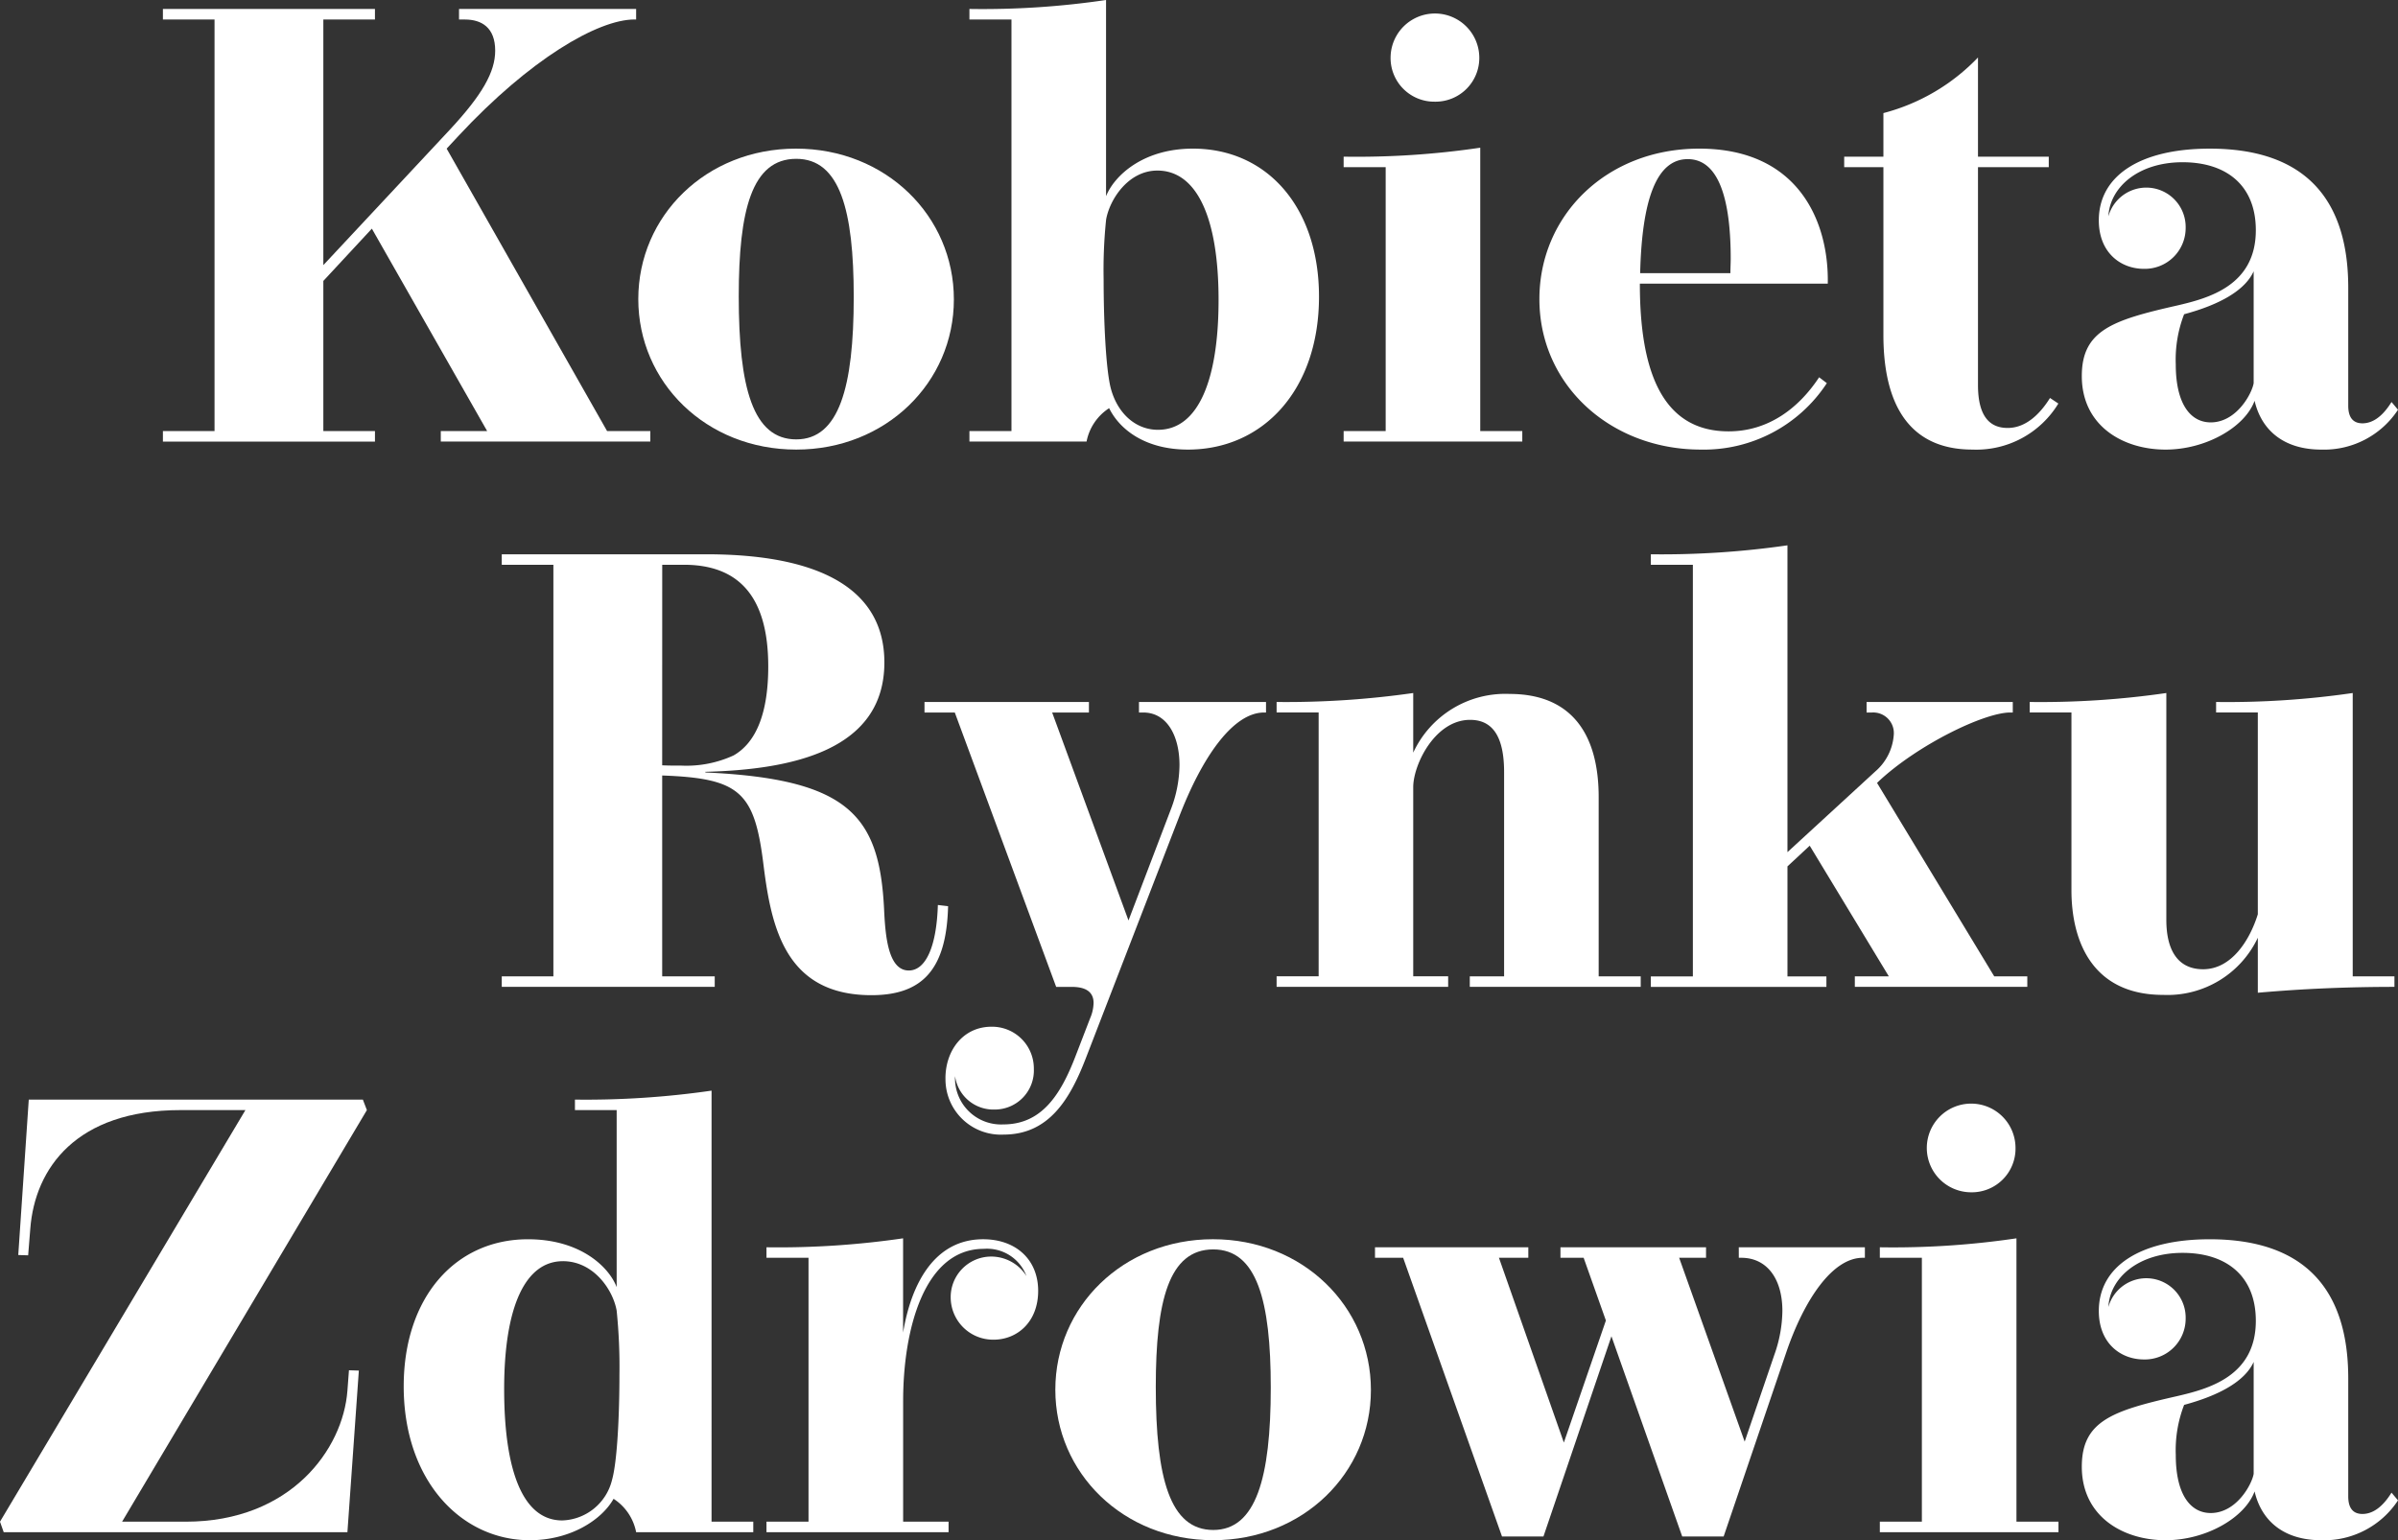 <svg xmlns="http://www.w3.org/2000/svg" xmlns:xlink="http://www.w3.org/1999/xlink" width="238.502" height="153.235" viewBox="0 0 238.502 153.235"><rect x="0" y="0" width="238.502" height="153.235" fill="#333333" stroke="none"/><defs><clipPath id="a"><rect width="238.502" height="153.235" fill="#fff"/></clipPath></defs><g clip-path="url(#a)"><path d="M110.376,45.636h4.3v1.045H93.837V45.636h4.611L86.982,25.5l-4.826,5.2v14.94h5.134v1.045H66.2V45.636h5.134V4.688H66.2V3.643H87.289V4.688H82.156V29.128L94.729,15.663c3.228-3.474,4.519-5.749,4.519-7.87,0-2.306-1.353-3.1-3.013-3.1h-.584V3.643h17.615V4.688h-.154c-3.658,0-10.421,3.966-17.492,11.559l-1.2,1.291Z" transform="translate(-49.997 -2.751)" fill="#fff"/><path d="M290.744,75.412c0,8.269-6.763,14.94-15.678,14.94-8.977,0-15.709-6.7-15.709-14.971s6.732-14.971,15.678-14.971,15.709,6.7,15.709,15M275.066,61.424c-4.427,0-5.718,5.134-5.718,13.68,0,9.1,1.414,14.233,5.718,14.233,4.242,0,5.718-5.165,5.718-14.172,0-8.638-1.383-13.741-5.718-13.741" transform="translate(-195.873 -45.623)" fill="#fff"/><path d="M428.675,29.513c0,9.284-5.564,15.217-13.034,15.217-4.181,0-6.763-1.937-7.839-4.12a5.11,5.11,0,0,0-2.244,3.32H393.907V42.885h4.181V1.938h-4.181V.892A83.641,83.641,0,0,0,407.495,0V19.522c.8-2,3.628-4.734,8.638-4.734,7.409,0,12.542,5.872,12.542,14.725M412.6,16.97c-2.92,0-4.765,2.92-5.1,4.888a48.765,48.765,0,0,0-.246,5.933c0,4.027.215,8.884.707,10.821.645,2.459,2.428,4.15,4.7,4.15,4.058,0,6.025-5.072,6.025-12.911,0-8.3-2.213-12.881-6.087-12.881" transform="translate(-297.489 -0.001)" fill="#fff"/><path d="M559.548,46.868h4.181v1.045H545.961V46.868h4.181V20.615h-4.181V19.57a83.636,83.636,0,0,0,13.587-.891ZM555.03,14.1a4.344,4.344,0,0,1-4.4-4.427,4.412,4.412,0,0,1,8.823,0A4.351,4.351,0,0,1,555.03,14.1" transform="translate(-412.324 -3.984)" fill="#fff"/><path d="M654.093,83.743a14.619,14.619,0,0,1-12.542,6.609c-8.976,0-16.047-6.425-16.047-14.971,0-8.331,6.671-14.971,15.893-14.971,9.96,0,12.911,7.378,12.788,13.434H635.495c0,8.3,2,14.694,8.823,14.694,3.966,0,6.978-2.306,9.007-5.38ZM644.5,72.8c0-.492.031-.984.031-1.445,0-5.533-1.045-9.9-4.273-9.9-3.074,0-4.55,3.935-4.734,11.344Z" transform="translate(-472.397 -45.623)" fill="#fff"/><path d="M770.64,57.79a9.543,9.543,0,0,1-8.546,4.58c-6.333,0-8.854-4.55-8.854-11.4V34.273h-3.9V33.228h3.9V28.893a19.989,19.989,0,0,0,9.407-5.533v9.868h7.04v1.045h-7.04V55.946c0,3.2,1.23,4.273,2.951,4.273,1.783,0,3.2-1.353,4.212-2.982Z" transform="translate(-565.919 -17.642)" fill="#fff"/><path d="M877.348,86.386a8.794,8.794,0,0,1-7.624,3.966c-3.75,0-5.964-1.937-6.64-4.857-.953,2.613-4.827,4.857-8.854,4.857-4.242,0-8.331-2.367-8.331-7.317,0-4.55,3.074-5.564,9.438-7.009,3.2-.738,7.87-2,7.87-7.5,0-4.488-2.951-6.763-7.286-6.763-4.365,0-7.224,2.459-7.378,5.38a3.916,3.916,0,0,1,7.685,1.137,4.062,4.062,0,0,1-4.15,4.088c-2.305,0-4.488-1.6-4.488-4.826,0-4.4,4.058-7.132,11.036-7.132,9.192,0,13.772,4.734,13.772,13.834V85.986c0,1.107.43,1.752,1.414,1.752,1.014,0,2-.676,2.89-2.121ZM862.991,72.613c-.861,1.906-3.382,3.32-6.917,4.273a12.5,12.5,0,0,0-.83,4.98c0,4.058,1.537,5.779,3.474,5.779,2.552,0,4.089-2.828,4.273-3.9Z" transform="translate(-638.845 -45.622)" fill="#fff"/><path d="M248.275,260.3c-.154,6.148-2.429,8.853-7.624,8.853-8.577,0-9.96-6.794-10.729-12.912-.891-7.286-2.306-8.669-10.083-8.945v19.982h5.226v1.045H203.884v-1.045h5.134V226.333h-5.134v-1.045H224.2c11.344,0,17.738,3.474,17.738,10.76,0,8.761-9.192,10.667-17.83,10.882.061,0,.031.062,0,.062,14.295.645,17.338,4.3,17.8,13.588.123,2.674.4,6.117,2.459,6.117,1.691,0,2.767-2.4,2.89-6.517Zm-28.436-14.018c.553.031,1.2.031,1.906.031a11.224,11.224,0,0,0,5.2-1.015c2.306-1.322,3.443-4.334,3.443-8.853,0-7.224-3.166-10.114-8.393-10.114h-2.152Z" transform="translate(-153.979 -170.143)" fill="#fff"/><path d="M377.715,322.764c0-2.767,1.752-5.134,4.58-5.134a4.153,4.153,0,0,1,4.212,4.181,3.888,3.888,0,0,1-3.9,4.058,3.847,3.847,0,0,1-3.935-3.32,4.58,4.58,0,0,0,4.8,4.8c3.781,0,5.687-2.89,7.193-6.825l1.445-3.75a4.07,4.07,0,0,0,.338-1.506c0-.953-.584-1.6-2.152-1.6h-1.568l-10.083-27.3h-3.013v-1.045h16.354v1.045h-3.658l7.593,20.689,4.242-11.128a12.553,12.553,0,0,0,.83-4.334c0-2.92-1.26-5.226-3.6-5.226h-.43v-1.045h12.635v1.045h-.185c-3.1,0-6.179,4.427-8.485,10.452l-9.253,23.948c-1.568,4.058-3.658,7.593-8.177,7.593a5.509,5.509,0,0,1-5.779-5.6" transform="translate(-283.682 -215.482)" fill="#fff"/><path d="M550.759,309.869h4.181v1.045h-17v-1.045h3.412v-20.32c0-3.627-1.2-5.2-3.382-5.2-3.443,0-5.595,4.334-5.656,6.609v18.906h3.474v1.045H518.726v-1.045h4.181V283.616h-4.181V282.57a89.229,89.229,0,0,0,13.588-.891v5.933a10.089,10.089,0,0,1,9.591-5.841c6.025,0,8.853,3.843,8.853,10.268Z" transform="translate(-391.756 -212.731)" fill="#fff"/><path d="M704.939,264.531h3.289v1.045H691.074v-1.045h3.382l-7.87-13-2.213,2.06v10.944h3.873v1.045H670.785v-1.045h4.181V223.584h-4.181v-1.045a87.258,87.258,0,0,0,13.588-.891v30.526l8.73-8.023a5.3,5.3,0,0,0,1.845-3.658,2.049,2.049,0,0,0-2.152-2.213h-.553v-1.045h14.541v1.045h-.246c-2.613,0-9.223,3.228-13.1,6.855l-.154.154Z" transform="translate(-506.595 -167.394)" fill="#fff"/><path d="M856.86,309.869h4.15v1.045c-4.611,0-9.069.185-13.588.584v-5.472a9.936,9.936,0,0,1-9.407,5.687c-7.04,0-9.13-5.318-9.13-10.421V283.616h-4.15V282.57a86.982,86.982,0,0,0,13.588-.891v22.564c0,3.1,1.2,4.918,3.658,4.918,2.828,0,4.642-2.89,5.441-5.472V283.616h-4.15V282.57a86.734,86.734,0,0,0,13.588-.891Z" transform="translate(-622.862 -212.731)" fill="#fff"/><path d="M34.707,473.863l.984.031-1.137,16.078H.369L0,488.927l24.409-40.948H17.953c-10.36,0-14.479,5.78-14.94,11.8L2.8,462.428l-.984-.031,1.045-15.463H36.09l.4,1.045L12.143,488.927h6.333c10.452,0,15.647-7.224,16.078-13.034Z" transform="translate(0 -337.536)" fill="#fff"/><path d="M194.656,486.176h4.15v1.045H187.155a5.11,5.11,0,0,0-2.244-3.32c-1.168,2.091-4.273,4.12-8.331,4.12-6.855,0-12.542-5.964-12.542-15.309,0-8.853,5.134-14.633,12.358-14.633,5.257,0,8.085,2.8,8.823,4.765V445.229h-4.15v-1.045a87.257,87.257,0,0,0,13.588-.891ZM179.87,460.261c-3.72,0-5.841,4.488-5.841,12.727,0,7.87,1.752,13.065,5.779,13.065a5.272,5.272,0,0,0,4.949-4.027c.523-1.844.738-6.486.738-10.514a54.569,54.569,0,0,0-.277-6.333c-.369-2.091-2.306-4.919-5.349-4.919" transform="translate(-123.886 -334.786)" fill="#fff"/><path d="M334.04,513.407a4.219,4.219,0,0,1-4.273-4.15,4.036,4.036,0,0,1,4-4.119,4.154,4.154,0,0,1,3.535,1.937,4.187,4.187,0,0,0-4.242-2.705c-5.994,0-8.023,8.177-8.023,15.125v12.02h4.519v1.045H311.445v-1.045h4.181V505.261h-4.181v-1.045a85.709,85.709,0,0,0,13.588-.892V512.7c.8-4.826,3.1-9.284,7.962-9.284,3.228,0,5.472,2,5.472,5.134,0,3.1-2.09,4.857-4.427,4.857" transform="translate(-235.212 -380.124)" fill="#fff"/><path d="M460.2,518.7c0,8.269-6.763,14.94-15.678,14.94-8.977,0-15.709-6.7-15.709-14.971s6.732-14.971,15.678-14.971,15.709,6.7,15.709,15m-15.678-13.987c-4.427,0-5.718,5.134-5.718,13.68,0,9.1,1.414,14.233,5.718,14.233,4.242,0,5.718-5.165,5.718-14.172,0-8.638-1.383-13.741-5.718-13.741" transform="translate(-323.851 -380.408)" fill="#fff"/><path d="M594.881,506.967h12.542v1.045h-.215c-3.043,0-5.841,4.242-7.593,9.376l-6.24,18.353h-4.119l-7.04-19.92-6.763,19.92h-4.12L561.5,508.012h-2.8v-1.045h15.248v1.045h-2.921l6.456,18.383,4.181-12.143-2.213-6.241h-2.306v-1.045h14.479v1.045h-2.674l6.517,18.291,2.951-8.638a13.454,13.454,0,0,0,.8-4.365c0-3.2-1.537-5.288-4.088-5.288h-.246Z" transform="translate(-421.944 -382.875)" fill="#fff"/><path d="M777.421,490.16H781.6v1.045H763.833V490.16h4.181V463.907h-4.181v-1.045a83.642,83.642,0,0,0,13.588-.891ZM772.9,457.39a4.411,4.411,0,1,1,4.427-4.427,4.343,4.343,0,0,1-4.427,4.427" transform="translate(-576.867 -338.77)" fill="#fff"/><path d="M877.348,529.678a8.794,8.794,0,0,1-7.624,3.966c-3.75,0-5.964-1.937-6.64-4.857-.953,2.613-4.827,4.857-8.854,4.857-4.242,0-8.331-2.367-8.331-7.317,0-4.55,3.074-5.564,9.438-7.009,3.2-.738,7.87-2,7.87-7.5,0-4.488-2.951-6.763-7.286-6.763-4.365,0-7.224,2.459-7.378,5.38a3.916,3.916,0,0,1,7.685,1.137,4.062,4.062,0,0,1-4.15,4.088c-2.305,0-4.488-1.6-4.488-4.826,0-4.4,4.058-7.132,11.036-7.132,9.192,0,13.772,4.734,13.772,13.834v11.743c0,1.107.43,1.752,1.414,1.752,1.014,0,2-.676,2.89-2.121Zm-14.356-13.772c-.861,1.906-3.382,3.32-6.917,4.273a12.5,12.5,0,0,0-.83,4.98c0,4.058,1.537,5.779,3.474,5.779,2.552,0,4.089-2.828,4.273-3.9Z" transform="translate(-638.845 -380.408)" fill="#fff"/></g></svg>